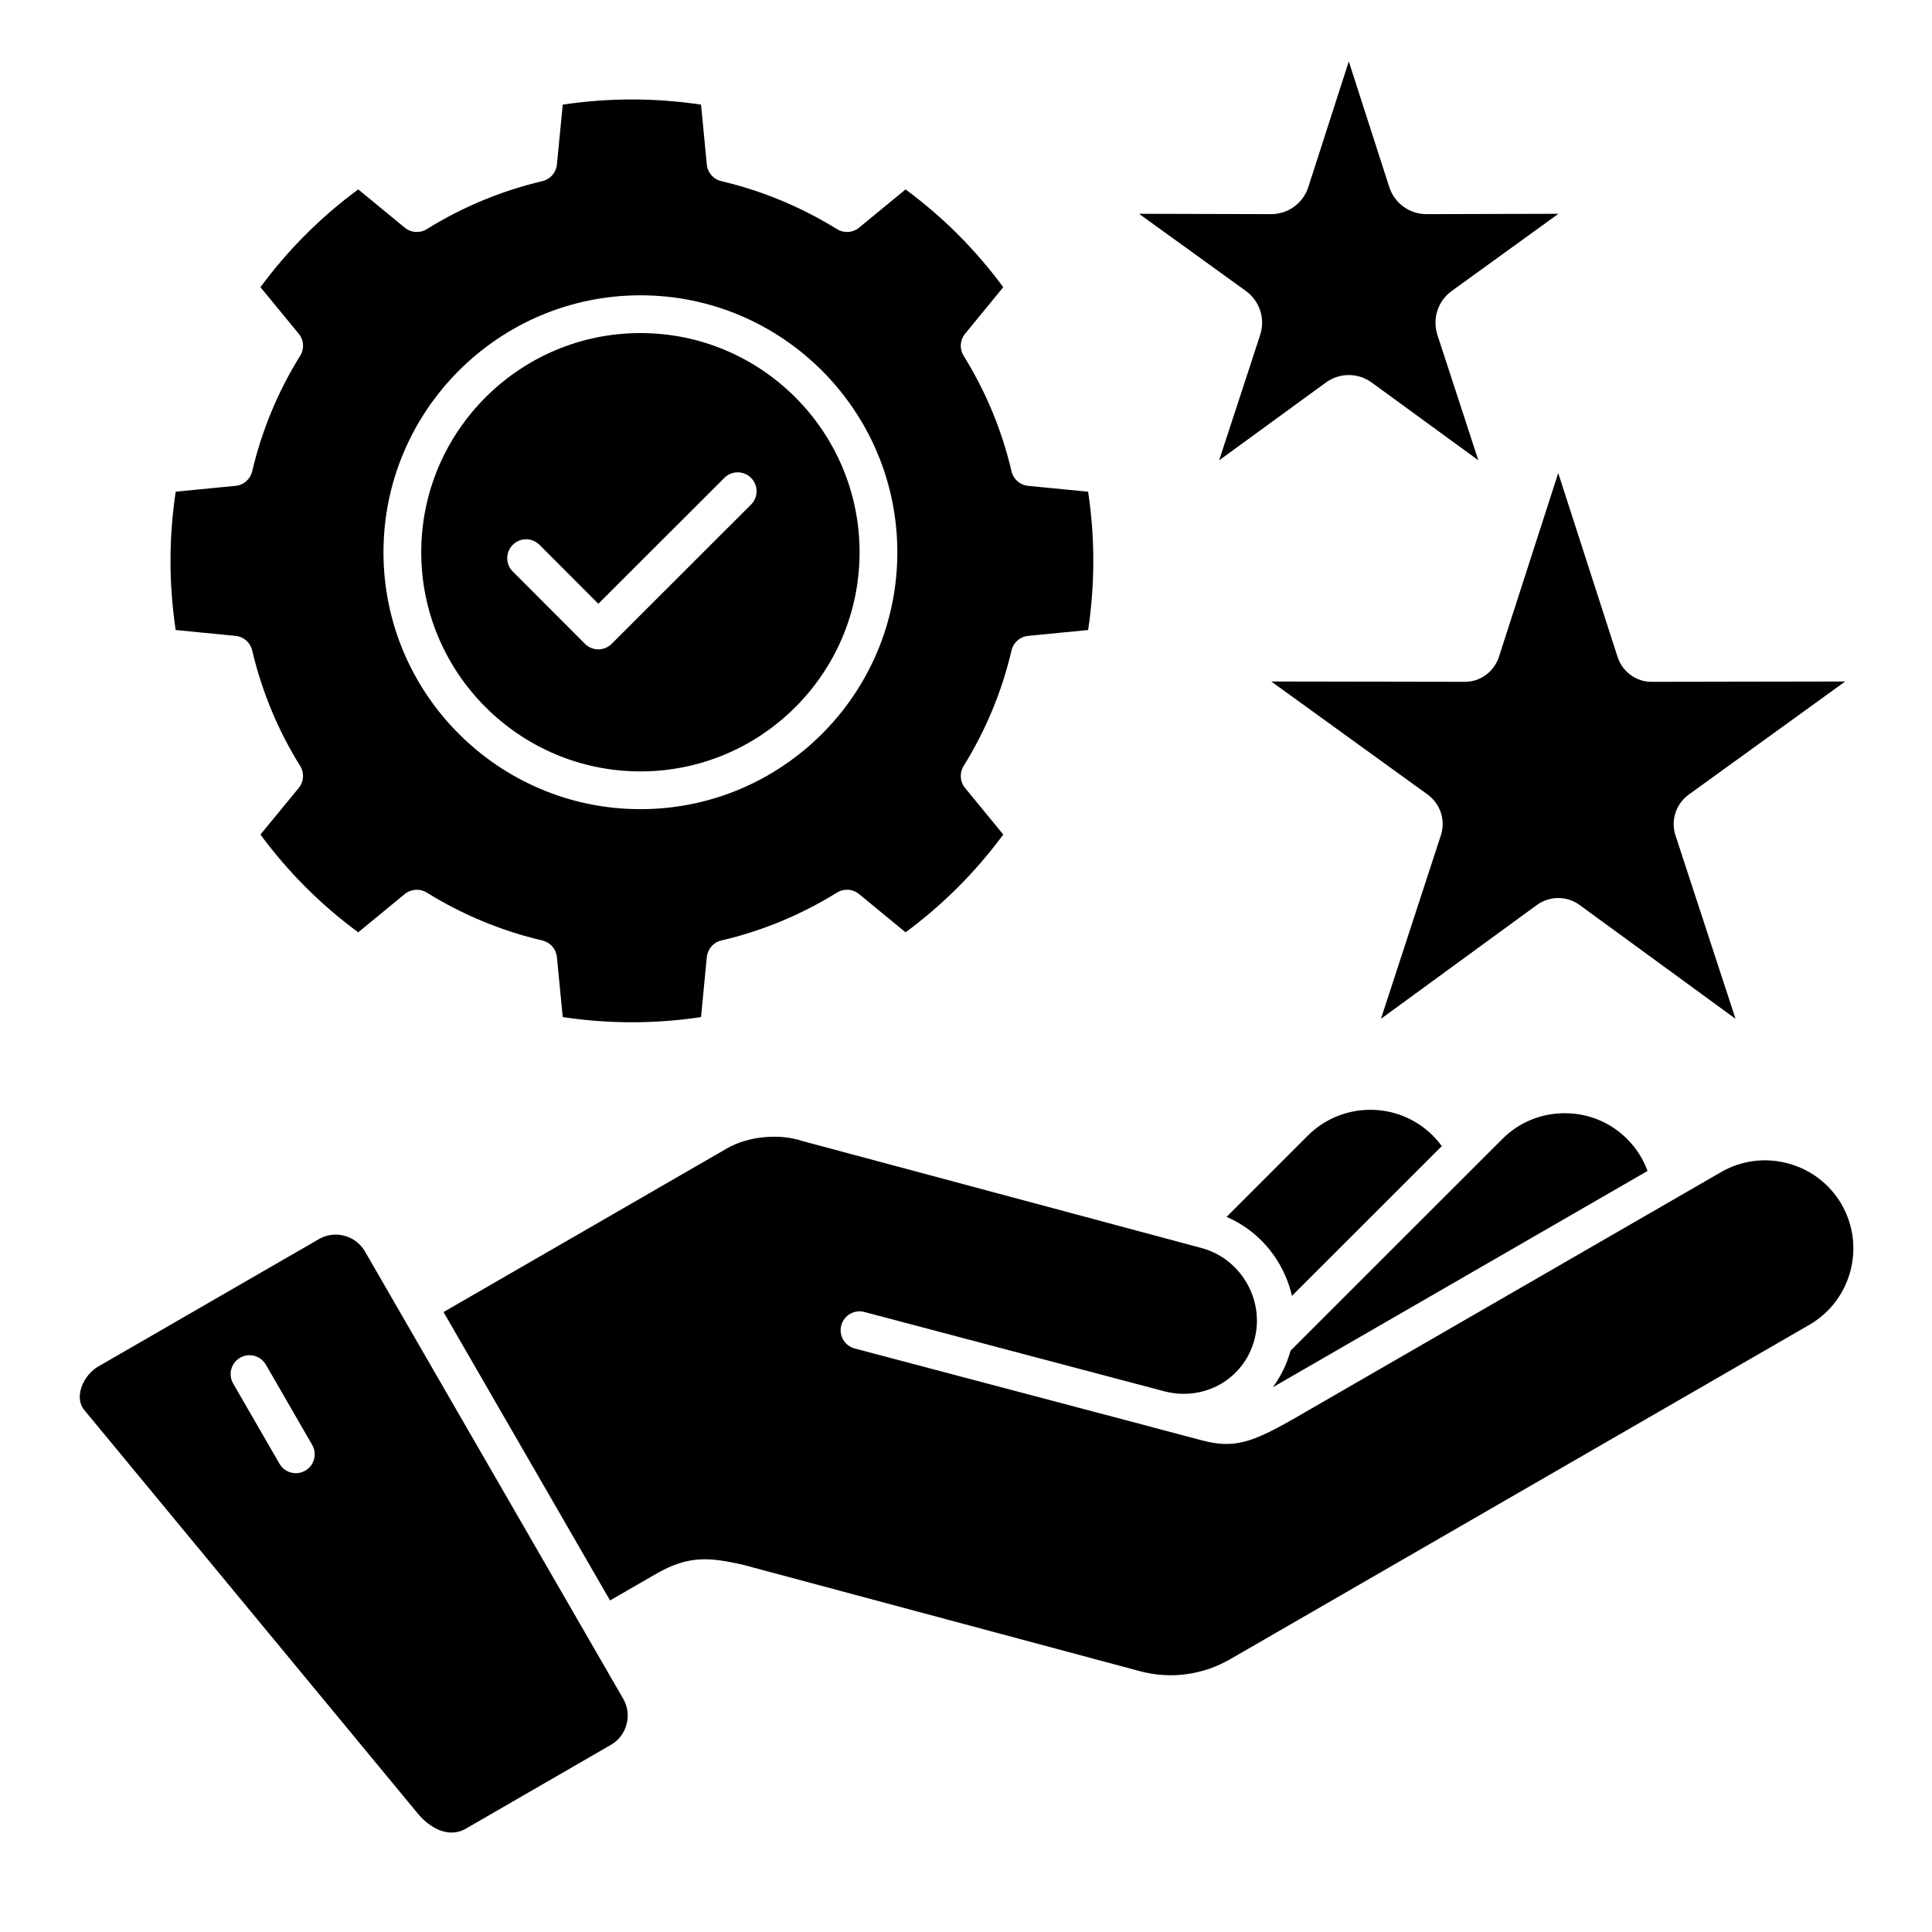 <svg xmlns="http://www.w3.org/2000/svg" id="Layer_1" viewBox="0 0 512 512" data-name="Layer 1"><path d="m412.949 125.355 15.72 48.726c1.316 4.04 5.059 6.691 9.137 6.609l51.193-.088-41.543 30.034c-3.34 2.482-4.723 6.791-3.44 10.729l15.915 48.629-41.378-30.205c-3.35-2.406-7.855-2.406-11.247.028l-41.344 30.183 15.887-48.638c1.288-3.943-.081-8.253-3.47-10.772l-41.481-29.988 51.081.087c4.177.106 7.932-2.565 9.256-6.624zm30.912 44.976c-.014 0-.026 0-.04 0h.073c-.012 0-.022 0-.033 0zm-109.899-81.58-10.883 33.249 28.28-20.615c3.632-2.656 8.532-2.661 12.178.004l28.234 20.583-10.835-33.202c-1.394-4.309.1-8.965 3.708-11.605l28.356-20.508-34.955.09c-4.525 0-8.484-2.882-9.873-7.173l-10.727-33.297-10.728 33.289c-1.384 4.295-5.343 7.18-9.854 7.18l-35.003-.09 28.351 20.482c3.644 2.666 5.137 7.322 3.75 11.611zm-287.4 78.207c-1.834-12.178-1.834-24.476 0-36.653l15.882-1.554c2.13-.208 3.891-1.749 4.382-3.831 2.574-10.914 6.856-21.225 12.728-30.647 1.136-1.822.981-4.165-.382-5.823l-10.149-12.345c7.307-9.913 16-18.607 25.913-25.913l12.345 10.15c1.655 1.361 3.994 1.517 5.815.387 9.497-5.892 19.812-10.176 30.655-12.733 2.083-.491 3.622-2.253 3.831-4.382l1.554-15.882c12.176-1.834 24.472-1.835 36.647 0l1.53 15.875c.206 2.134 1.748 3.899 3.835 4.39 10.812 2.544 21.136 6.829 30.687 12.736 1.822 1.127 4.156.97 5.81-.39l12.342-10.148c9.906 7.315 18.591 16.008 25.89 25.914l-10.127 12.346c-1.357 1.655-1.512 3.991-.384 5.811 5.904 9.52 10.178 19.83 12.702 30.645.487 2.088 2.251 3.634 4.386 3.842l15.91 1.554c1.833 12.178 1.833 24.474 0 36.652l-15.91 1.555c-2.135.208-3.898 1.754-4.386 3.842-2.524 10.814-6.798 21.125-12.702 30.645-1.128 1.819-.974 4.155.384 5.811l10.127 12.346c-7.299 9.906-15.984 18.598-25.89 25.914l-12.342-10.147c-1.654-1.359-3.988-1.517-5.81-.39-9.57 5.919-19.892 10.194-30.676 12.705-2.092.487-3.64 2.255-3.846 4.394l-1.531 15.903c-12.177 1.835-24.471 1.831-36.646 0l-1.555-15.91c-.209-2.134-1.754-3.898-3.842-4.386-10.816-2.524-21.127-6.798-30.646-12.702-1.821-1.129-4.159-.974-5.814.387l-12.345 10.15c-9.913-7.306-18.606-16-25.913-25.913l10.149-12.345c1.363-1.658 1.518-4.001.382-5.823-5.871-9.422-10.153-19.734-12.728-30.647-.491-2.083-2.252-3.623-4.382-3.831l-15.882-1.554zm55.065-20.595c0 37.536 30.551 68.074 68.103 68.074s68.073-30.538 68.073-68.074-30.537-68.102-68.073-68.102-68.103 30.55-68.103 68.102zm334.99 163.952c-1.16-3.172-2.995-6.059-5.414-8.476-4.393-4.404-10.262-6.827-16.532-6.827s-12.14 2.423-16.527 6.822l-56.131 56.104c-1.004 3.61-2.61 6.865-4.689 9.685.407-.231.829-.473 1.264-.723l98.03-56.585zm-54.531-6.579c-.718-.993-1.515-1.931-2.389-2.804-9.121-9.102-23.971-9.098-33.096.004l-21.548 21.549c5.859 2.526 10.745 6.863 14.013 12.519 1.543 2.671 2.647 5.508 3.31 8.423zm-270.452-157.373c0-32.034 26.062-58.096 58.097-58.096s58.067 26.062 58.067 58.096-26.049 58.068-58.067 58.068-58.097-26.049-58.097-58.068zm24.254 5.094 19.134 19.162c.938.939 2.21 1.467 3.537 1.468h.003c1.326 0 2.599-.526 3.536-1.464l36.936-36.907c1.955-1.953 1.956-5.121.003-7.075-1.954-1.955-5.121-1.957-7.075-.003l-33.396 33.369-15.598-15.621c-1.952-1.956-5.121-1.958-7.075-.005-1.955 1.953-1.958 5.121-.005 7.076zm29.282 298.757c1.183 2.051 1.492 4.454.872 6.767s-2.091 4.237-4.144 5.422l-38.467 22.224c-4.699 2.705-9.755-.44-12.661-3.958l-88.459-107.027c-1.293-1.571-1.281-3.458-1.044-4.764.491-2.706 2.368-5.354 4.783-6.746l58.477-33.76c1.36-.785 2.874-1.186 4.415-1.186.782 0 1.572.104 2.351.312 2.313.62 4.238 2.092 5.422 4.144l68.456 118.571zm-82.439-67.307-12.273-21.26c-1.382-2.394-4.444-3.215-6.834-1.832-2.394 1.382-3.214 4.441-1.832 6.834l12.273 21.26c.927 1.605 2.608 2.503 4.338 2.503.849 0 1.709-.216 2.496-.671 2.394-1.382 3.214-4.441 1.832-6.834zm405.305-63.74c-3.112-5.379-8.161-9.237-14.212-10.857-6.051-1.622-12.347-.799-17.726 2.313l-112.513 64.945c-11.769 6.774-16.482 8.403-25.062 6.146l-12.604-3.335c-.015-.004-.03-.008-.045-.012-.059-.015-.109-.045-.167-.062l-79.204-20.942c-2.671-.706-4.264-3.444-3.558-6.116.706-2.67 3.441-4.265 6.116-3.558l79.654 21.062c.011.003.021.009.032.012 10.535 2.617 20.897-3.336 23.677-13.68 1.367-5.096.648-10.45-2.022-15.073-2.674-4.627-6.961-7.928-12.07-9.296l-105.536-28.29c-.089-.024-.177-.051-.265-.079-6.159-2.023-14.328-1.205-19.865 1.989l-75.124 43.374 44.125 76.428 12.279-7.089c8.705-5.015 14.389-4.261 22.713-2.424.073.017.146.034.217.053l105.222 28.206c8.126 2.175 16.642 1.037 23.978-3.211l153.389-88.558c11.17-6.44 15.014-20.771 8.57-31.946z"></path></svg>